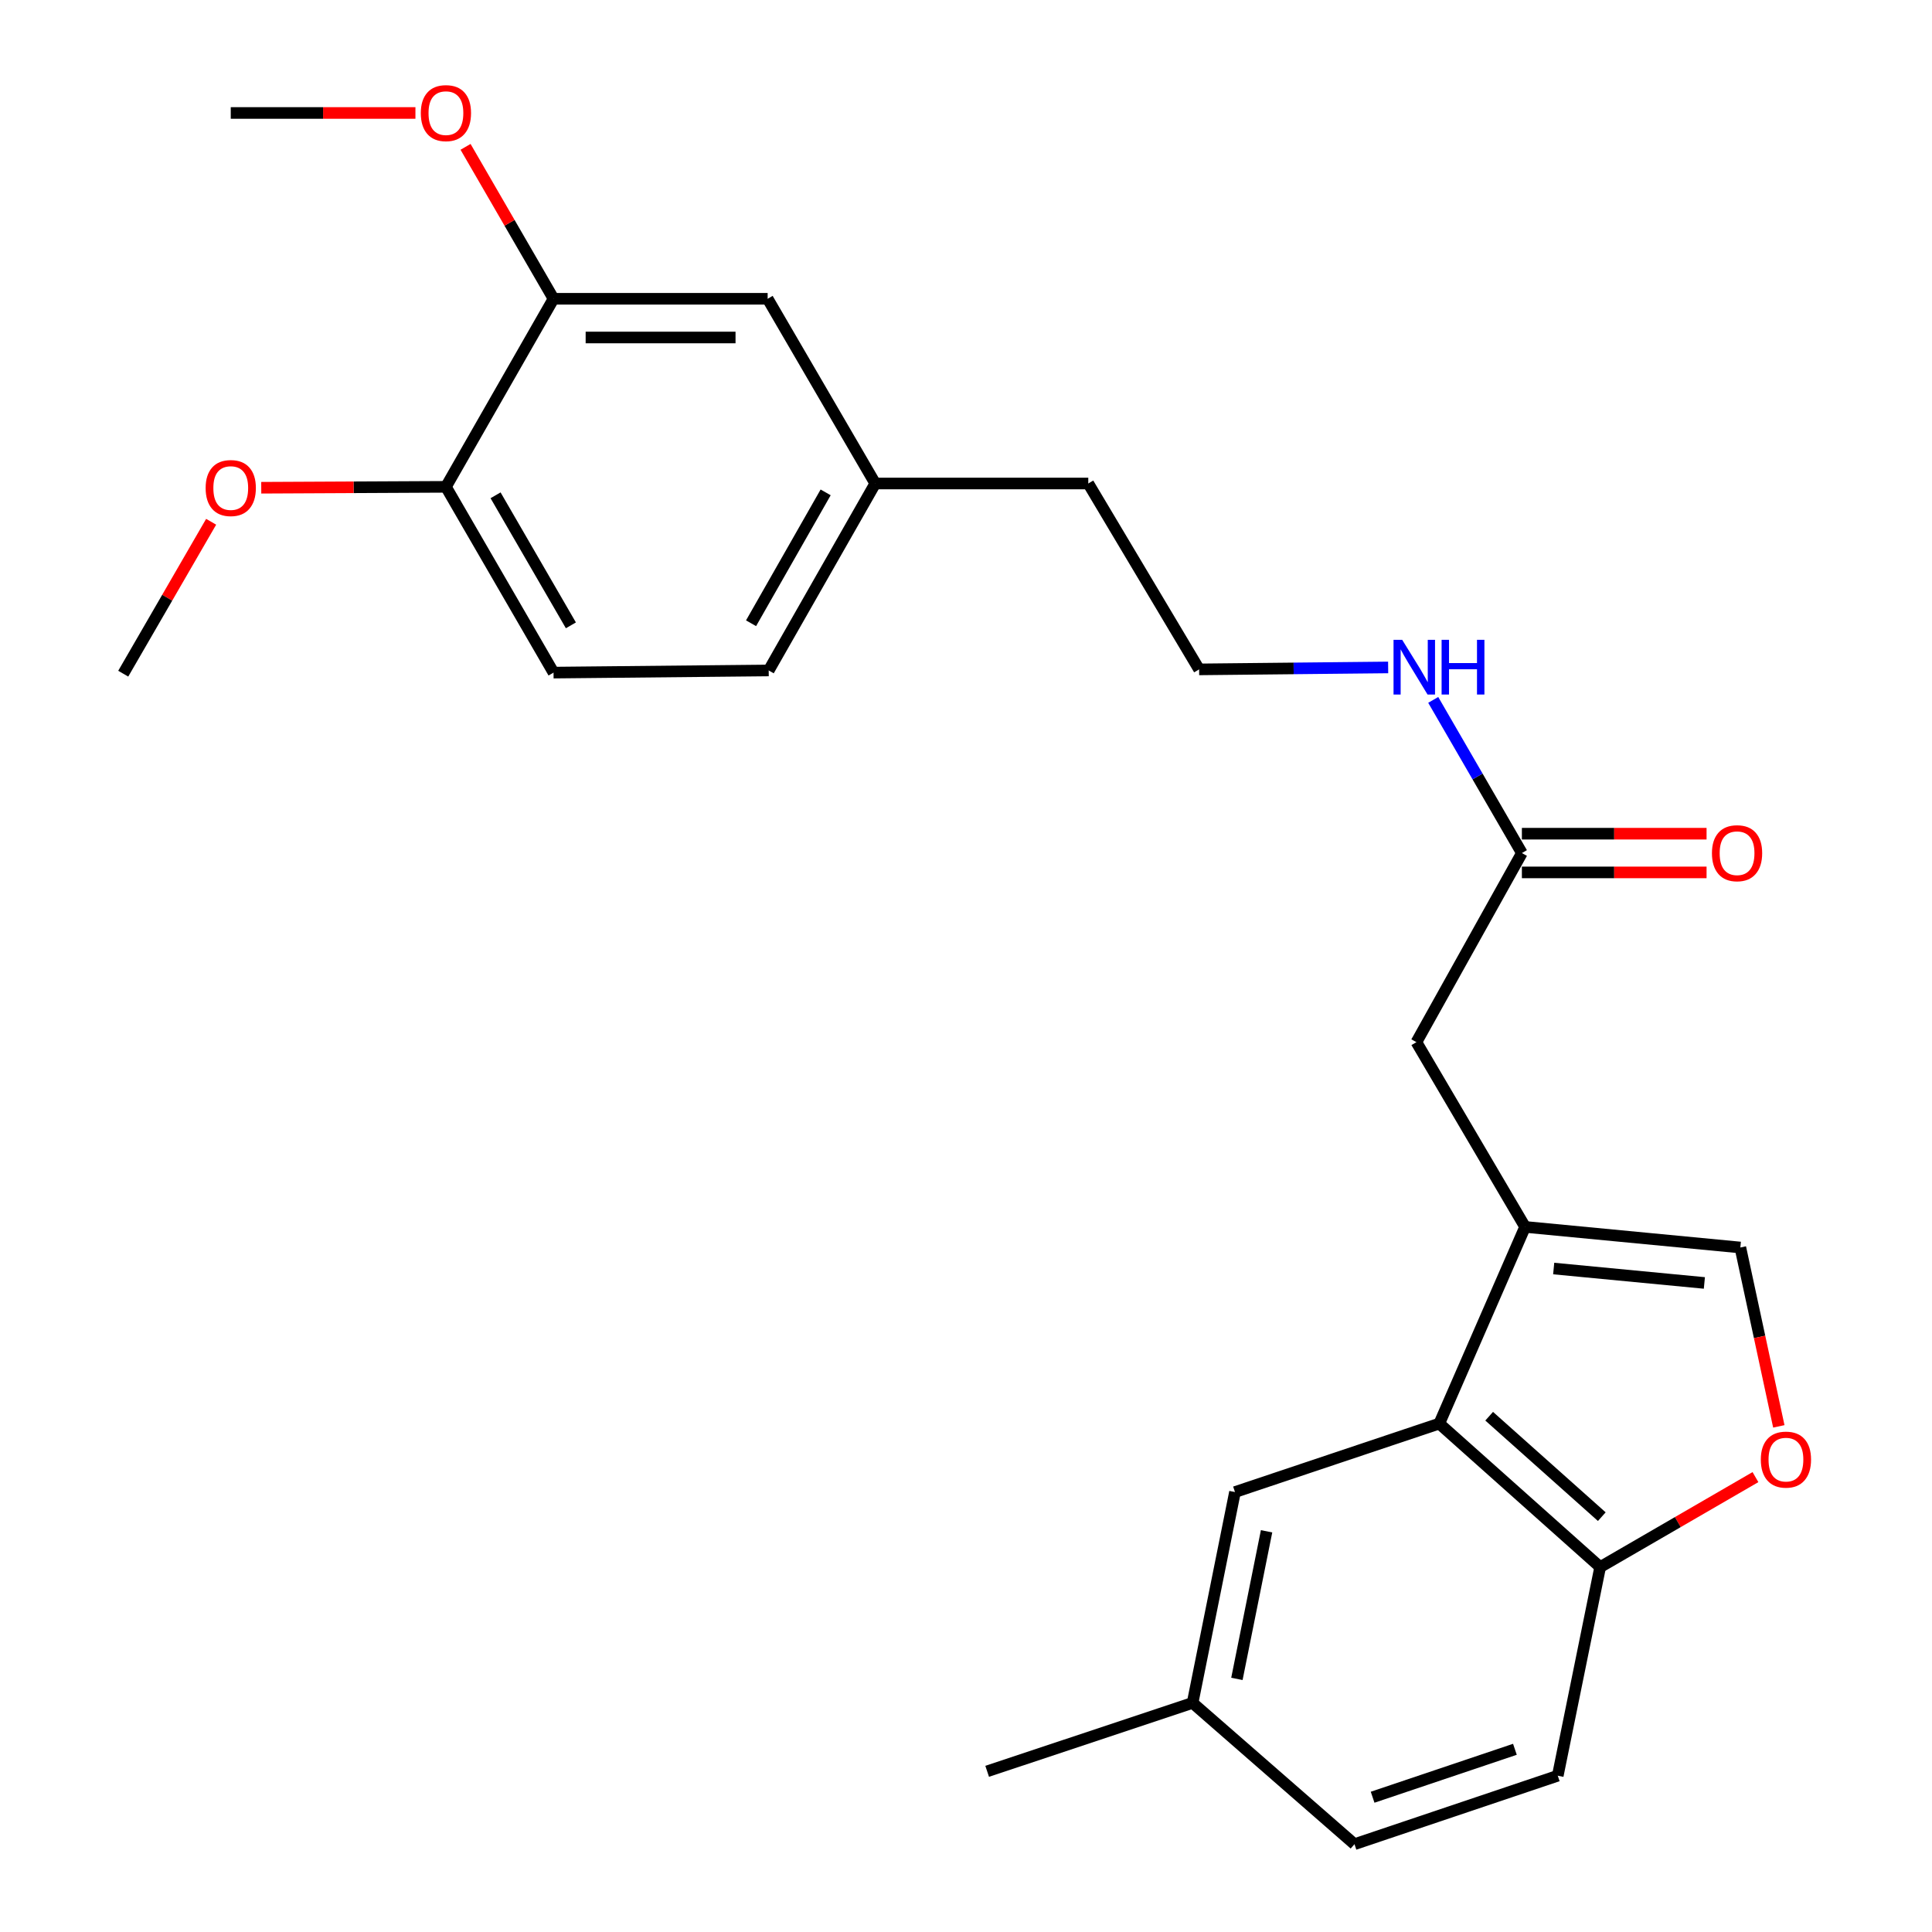 <?xml version='1.0' encoding='iso-8859-1'?>
<svg version='1.1' baseProfile='full'
              xmlns='http://www.w3.org/2000/svg'
                      xmlns:rdkit='http://www.rdkit.org/xml'
                      xmlns:xlink='http://www.w3.org/1999/xlink'
                  xml:space='preserve'
width='1000px' height='1000px' viewBox='0 0 1000 1000'>
<!-- END OF HEADER -->
<rect style='opacity:1.0;fill:#FFFFFF;stroke:none' width='1000' height='1000' x='0' y='0'> </rect>
<path class='bond-0' d='M 789.385,635.043 L 744.963,736.843' style='fill:none;fill-rule:evenodd;stroke:#000000;stroke-width:6px;stroke-linecap:butt;stroke-linejoin:miter;stroke-opacity:1' />
<path class='bond-1' d='M 789.385,635.043 L 900.802,645.706' style='fill:none;fill-rule:evenodd;stroke:#000000;stroke-width:6px;stroke-linecap:butt;stroke-linejoin:miter;stroke-opacity:1' />
<path class='bond-1' d='M 804.189,656.587 L 882.181,664.051' style='fill:none;fill-rule:evenodd;stroke:#000000;stroke-width:6px;stroke-linecap:butt;stroke-linejoin:miter;stroke-opacity:1' />
<path class='bond-4' d='M 789.385,635.043 L 733.132,539.421' style='fill:none;fill-rule:evenodd;stroke:#000000;stroke-width:6px;stroke-linecap:butt;stroke-linejoin:miter;stroke-opacity:1' />
<path class='bond-3' d='M 744.963,736.843 L 828.242,811.117' style='fill:none;fill-rule:evenodd;stroke:#000000;stroke-width:6px;stroke-linecap:butt;stroke-linejoin:miter;stroke-opacity:1' />
<path class='bond-3' d='M 770.791,733.032 L 829.086,785.024' style='fill:none;fill-rule:evenodd;stroke:#000000;stroke-width:6px;stroke-linecap:butt;stroke-linejoin:miter;stroke-opacity:1' />
<path class='bond-7' d='M 744.963,736.843 L 639.223,772.283' style='fill:none;fill-rule:evenodd;stroke:#000000;stroke-width:6px;stroke-linecap:butt;stroke-linejoin:miter;stroke-opacity:1' />
<path class='bond-2' d='M 900.802,645.706 L 910.759,691.995' style='fill:none;fill-rule:evenodd;stroke:#000000;stroke-width:6px;stroke-linecap:butt;stroke-linejoin:miter;stroke-opacity:1' />
<path class='bond-2' d='M 910.759,691.995 L 920.715,738.284' style='fill:none;fill-rule:evenodd;stroke:#FF0000;stroke-width:6px;stroke-linecap:butt;stroke-linejoin:miter;stroke-opacity:1' />
<path class='bond-25' d='M 908.621,764.55 L 868.431,787.834' style='fill:none;fill-rule:evenodd;stroke:#FF0000;stroke-width:6px;stroke-linecap:butt;stroke-linejoin:miter;stroke-opacity:1' />
<path class='bond-25' d='M 868.431,787.834 L 828.242,811.117' style='fill:none;fill-rule:evenodd;stroke:#000000;stroke-width:6px;stroke-linecap:butt;stroke-linejoin:miter;stroke-opacity:1' />
<path class='bond-11' d='M 828.242,811.117 L 806.293,919.106' style='fill:none;fill-rule:evenodd;stroke:#000000;stroke-width:6px;stroke-linecap:butt;stroke-linejoin:miter;stroke-opacity:1' />
<path class='bond-5' d='M 733.132,539.421 L 787.727,441.539' style='fill:none;fill-rule:evenodd;stroke:#000000;stroke-width:6px;stroke-linecap:butt;stroke-linejoin:miter;stroke-opacity:1' />
<path class='bond-10' d='M 787.727,451.556 L 835.521,451.556' style='fill:none;fill-rule:evenodd;stroke:#000000;stroke-width:6px;stroke-linecap:butt;stroke-linejoin:miter;stroke-opacity:1' />
<path class='bond-10' d='M 835.521,451.556 L 883.315,451.556' style='fill:none;fill-rule:evenodd;stroke:#FF0000;stroke-width:6px;stroke-linecap:butt;stroke-linejoin:miter;stroke-opacity:1' />
<path class='bond-10' d='M 787.727,431.521 L 835.521,431.521' style='fill:none;fill-rule:evenodd;stroke:#000000;stroke-width:6px;stroke-linecap:butt;stroke-linejoin:miter;stroke-opacity:1' />
<path class='bond-10' d='M 835.521,431.521 L 883.315,431.521' style='fill:none;fill-rule:evenodd;stroke:#FF0000;stroke-width:6px;stroke-linecap:butt;stroke-linejoin:miter;stroke-opacity:1' />
<path class='bond-12' d='M 787.727,441.539 L 764.781,401.902' style='fill:none;fill-rule:evenodd;stroke:#000000;stroke-width:6px;stroke-linecap:butt;stroke-linejoin:miter;stroke-opacity:1' />
<path class='bond-12' d='M 764.781,401.902 L 741.836,362.266' style='fill:none;fill-rule:evenodd;stroke:#0000FF;stroke-width:6px;stroke-linecap:butt;stroke-linejoin:miter;stroke-opacity:1' />
<path class='bond-6' d='M 286.508,154.649 L 397.334,154.649' style='fill:none;fill-rule:evenodd;stroke:#000000;stroke-width:6px;stroke-linecap:butt;stroke-linejoin:miter;stroke-opacity:1' />
<path class='bond-6' d='M 303.132,174.684 L 380.71,174.684' style='fill:none;fill-rule:evenodd;stroke:#000000;stroke-width:6px;stroke-linecap:butt;stroke-linejoin:miter;stroke-opacity:1' />
<path class='bond-18' d='M 286.508,154.649 L 263.737,115.329' style='fill:none;fill-rule:evenodd;stroke:#000000;stroke-width:6px;stroke-linecap:butt;stroke-linejoin:miter;stroke-opacity:1' />
<path class='bond-18' d='M 263.737,115.329 L 240.967,76.009' style='fill:none;fill-rule:evenodd;stroke:#FF0000;stroke-width:6px;stroke-linecap:butt;stroke-linejoin:miter;stroke-opacity:1' />
<path class='bond-27' d='M 286.508,154.649 L 230.81,251.986' style='fill:none;fill-rule:evenodd;stroke:#000000;stroke-width:6px;stroke-linecap:butt;stroke-linejoin:miter;stroke-opacity:1' />
<path class='bond-14' d='M 639.223,772.283 L 617.285,881.418' style='fill:none;fill-rule:evenodd;stroke:#000000;stroke-width:6px;stroke-linecap:butt;stroke-linejoin:miter;stroke-opacity:1' />
<path class='bond-14' d='M 655.575,792.602 L 640.218,868.996' style='fill:none;fill-rule:evenodd;stroke:#000000;stroke-width:6px;stroke-linecap:butt;stroke-linejoin:miter;stroke-opacity:1' />
<path class='bond-8' d='M 230.81,251.986 L 286.508,348.142' style='fill:none;fill-rule:evenodd;stroke:#000000;stroke-width:6px;stroke-linecap:butt;stroke-linejoin:miter;stroke-opacity:1' />
<path class='bond-8' d='M 256.502,256.367 L 295.49,323.677' style='fill:none;fill-rule:evenodd;stroke:#000000;stroke-width:6px;stroke-linecap:butt;stroke-linejoin:miter;stroke-opacity:1' />
<path class='bond-19' d='M 230.81,251.986 L 183.016,252.22' style='fill:none;fill-rule:evenodd;stroke:#000000;stroke-width:6px;stroke-linecap:butt;stroke-linejoin:miter;stroke-opacity:1' />
<path class='bond-19' d='M 183.016,252.22 L 135.222,252.454' style='fill:none;fill-rule:evenodd;stroke:#FF0000;stroke-width:6px;stroke-linecap:butt;stroke-linejoin:miter;stroke-opacity:1' />
<path class='bond-9' d='M 397.334,154.649 L 453.032,250.26' style='fill:none;fill-rule:evenodd;stroke:#000000;stroke-width:6px;stroke-linecap:butt;stroke-linejoin:miter;stroke-opacity:1' />
<path class='bond-26' d='M 806.293,919.106 L 701.076,954.545' style='fill:none;fill-rule:evenodd;stroke:#000000;stroke-width:6px;stroke-linecap:butt;stroke-linejoin:miter;stroke-opacity:1' />
<path class='bond-26' d='M 784.115,905.435 L 710.463,930.243' style='fill:none;fill-rule:evenodd;stroke:#000000;stroke-width:6px;stroke-linecap:butt;stroke-linejoin:miter;stroke-opacity:1' />
<path class='bond-20' d='M 718.505,345.466 L 669.581,345.969' style='fill:none;fill-rule:evenodd;stroke:#0000FF;stroke-width:6px;stroke-linecap:butt;stroke-linejoin:miter;stroke-opacity:1' />
<path class='bond-20' d='M 669.581,345.969 L 620.657,346.473' style='fill:none;fill-rule:evenodd;stroke:#000000;stroke-width:6px;stroke-linecap:butt;stroke-linejoin:miter;stroke-opacity:1' />
<path class='bond-13' d='M 286.508,348.142 L 397.88,347.029' style='fill:none;fill-rule:evenodd;stroke:#000000;stroke-width:6px;stroke-linecap:butt;stroke-linejoin:miter;stroke-opacity:1' />
<path class='bond-16' d='M 617.285,881.418 L 701.076,954.545' style='fill:none;fill-rule:evenodd;stroke:#000000;stroke-width:6px;stroke-linecap:butt;stroke-linejoin:miter;stroke-opacity:1' />
<path class='bond-22' d='M 617.285,881.418 L 510.955,916.835' style='fill:none;fill-rule:evenodd;stroke:#000000;stroke-width:6px;stroke-linecap:butt;stroke-linejoin:miter;stroke-opacity:1' />
<path class='bond-15' d='M 453.032,250.26 L 563.291,250.26' style='fill:none;fill-rule:evenodd;stroke:#000000;stroke-width:6px;stroke-linecap:butt;stroke-linejoin:miter;stroke-opacity:1' />
<path class='bond-17' d='M 453.032,250.26 L 397.88,347.029' style='fill:none;fill-rule:evenodd;stroke:#000000;stroke-width:6px;stroke-linecap:butt;stroke-linejoin:miter;stroke-opacity:1' />
<path class='bond-17' d='M 427.352,254.855 L 388.746,322.594' style='fill:none;fill-rule:evenodd;stroke:#000000;stroke-width:6px;stroke-linecap:butt;stroke-linejoin:miter;stroke-opacity:1' />
<path class='bond-23' d='M 215.026,58.47 L 167.232,58.47' style='fill:none;fill-rule:evenodd;stroke:#FF0000;stroke-width:6px;stroke-linecap:butt;stroke-linejoin:miter;stroke-opacity:1' />
<path class='bond-23' d='M 167.232,58.47 L 119.438,58.47' style='fill:none;fill-rule:evenodd;stroke:#000000;stroke-width:6px;stroke-linecap:butt;stroke-linejoin:miter;stroke-opacity:1' />
<path class='bond-24' d='M 109.289,270.069 L 86.537,309.384' style='fill:none;fill-rule:evenodd;stroke:#FF0000;stroke-width:6px;stroke-linecap:butt;stroke-linejoin:miter;stroke-opacity:1' />
<path class='bond-24' d='M 86.537,309.384 L 63.785,348.699' style='fill:none;fill-rule:evenodd;stroke:#000000;stroke-width:6px;stroke-linecap:butt;stroke-linejoin:miter;stroke-opacity:1' />
<path class='bond-21' d='M 620.657,346.473 L 563.291,250.26' style='fill:none;fill-rule:evenodd;stroke:#000000;stroke-width:6px;stroke-linecap:butt;stroke-linejoin:miter;stroke-opacity:1' />
<path  class='atom-3' d='M 911.399 755.489
Q 911.399 748.689, 914.759 744.889
Q 918.119 741.089, 924.399 741.089
Q 930.679 741.089, 934.039 744.889
Q 937.399 748.689, 937.399 755.489
Q 937.399 762.369, 933.999 766.289
Q 930.599 770.169, 924.399 770.169
Q 918.159 770.169, 914.759 766.289
Q 911.399 762.409, 911.399 755.489
M 924.399 766.969
Q 928.719 766.969, 931.039 764.089
Q 933.399 761.169, 933.399 755.489
Q 933.399 749.929, 931.039 747.129
Q 928.719 744.289, 924.399 744.289
Q 920.079 744.289, 917.719 747.089
Q 915.399 749.889, 915.399 755.489
Q 915.399 761.209, 917.719 764.089
Q 920.079 766.969, 924.399 766.969
' fill='#FF0000'/>
<path  class='atom-11' d='M 886.099 441.619
Q 886.099 434.819, 889.459 431.019
Q 892.819 427.219, 899.099 427.219
Q 905.379 427.219, 908.739 431.019
Q 912.099 434.819, 912.099 441.619
Q 912.099 448.499, 908.699 452.419
Q 905.299 456.299, 899.099 456.299
Q 892.859 456.299, 889.459 452.419
Q 886.099 448.539, 886.099 441.619
M 899.099 453.099
Q 903.419 453.099, 905.739 450.219
Q 908.099 447.299, 908.099 441.619
Q 908.099 436.059, 905.739 433.259
Q 903.419 430.419, 899.099 430.419
Q 894.779 430.419, 892.419 433.219
Q 890.099 436.019, 890.099 441.619
Q 890.099 447.339, 892.419 450.219
Q 894.779 453.099, 899.099 453.099
' fill='#FF0000'/>
<path  class='atom-13' d='M 725.77 331.166
L 735.05 346.166
Q 735.97 347.646, 737.45 350.326
Q 738.93 353.006, 739.01 353.166
L 739.01 331.166
L 742.77 331.166
L 742.77 359.486
L 738.89 359.486
L 728.93 343.086
Q 727.77 341.166, 726.53 338.966
Q 725.33 336.766, 724.97 336.086
L 724.97 359.486
L 721.29 359.486
L 721.29 331.166
L 725.77 331.166
' fill='#0000FF'/>
<path  class='atom-13' d='M 746.17 331.166
L 750.01 331.166
L 750.01 343.206
L 764.49 343.206
L 764.49 331.166
L 768.33 331.166
L 768.33 359.486
L 764.49 359.486
L 764.49 346.406
L 750.01 346.406
L 750.01 359.486
L 746.17 359.486
L 746.17 331.166
' fill='#0000FF'/>
<path  class='atom-19' d='M 217.81 58.55
Q 217.81 51.75, 221.17 47.95
Q 224.53 44.15, 230.81 44.15
Q 237.09 44.15, 240.45 47.95
Q 243.81 51.75, 243.81 58.55
Q 243.81 65.43, 240.41 69.35
Q 237.01 73.23, 230.81 73.23
Q 224.57 73.23, 221.17 69.35
Q 217.81 65.47, 217.81 58.55
M 230.81 70.03
Q 235.13 70.03, 237.45 67.15
Q 239.81 64.23, 239.81 58.55
Q 239.81 52.99, 237.45 50.19
Q 235.13 47.35, 230.81 47.35
Q 226.49 47.35, 224.13 50.15
Q 221.81 52.95, 221.81 58.55
Q 221.81 64.27, 224.13 67.15
Q 226.49 70.03, 230.81 70.03
' fill='#FF0000'/>
<path  class='atom-20' d='M 106.438 252.611
Q 106.438 245.811, 109.798 242.011
Q 113.158 238.211, 119.438 238.211
Q 125.718 238.211, 129.078 242.011
Q 132.438 245.811, 132.438 252.611
Q 132.438 259.491, 129.038 263.411
Q 125.638 267.291, 119.438 267.291
Q 113.198 267.291, 109.798 263.411
Q 106.438 259.531, 106.438 252.611
M 119.438 264.091
Q 123.758 264.091, 126.078 261.211
Q 128.438 258.291, 128.438 252.611
Q 128.438 247.051, 126.078 244.251
Q 123.758 241.411, 119.438 241.411
Q 115.118 241.411, 112.758 244.211
Q 110.438 247.011, 110.438 252.611
Q 110.438 258.331, 112.758 261.211
Q 115.118 264.091, 119.438 264.091
' fill='#FF0000'/>
</svg>
